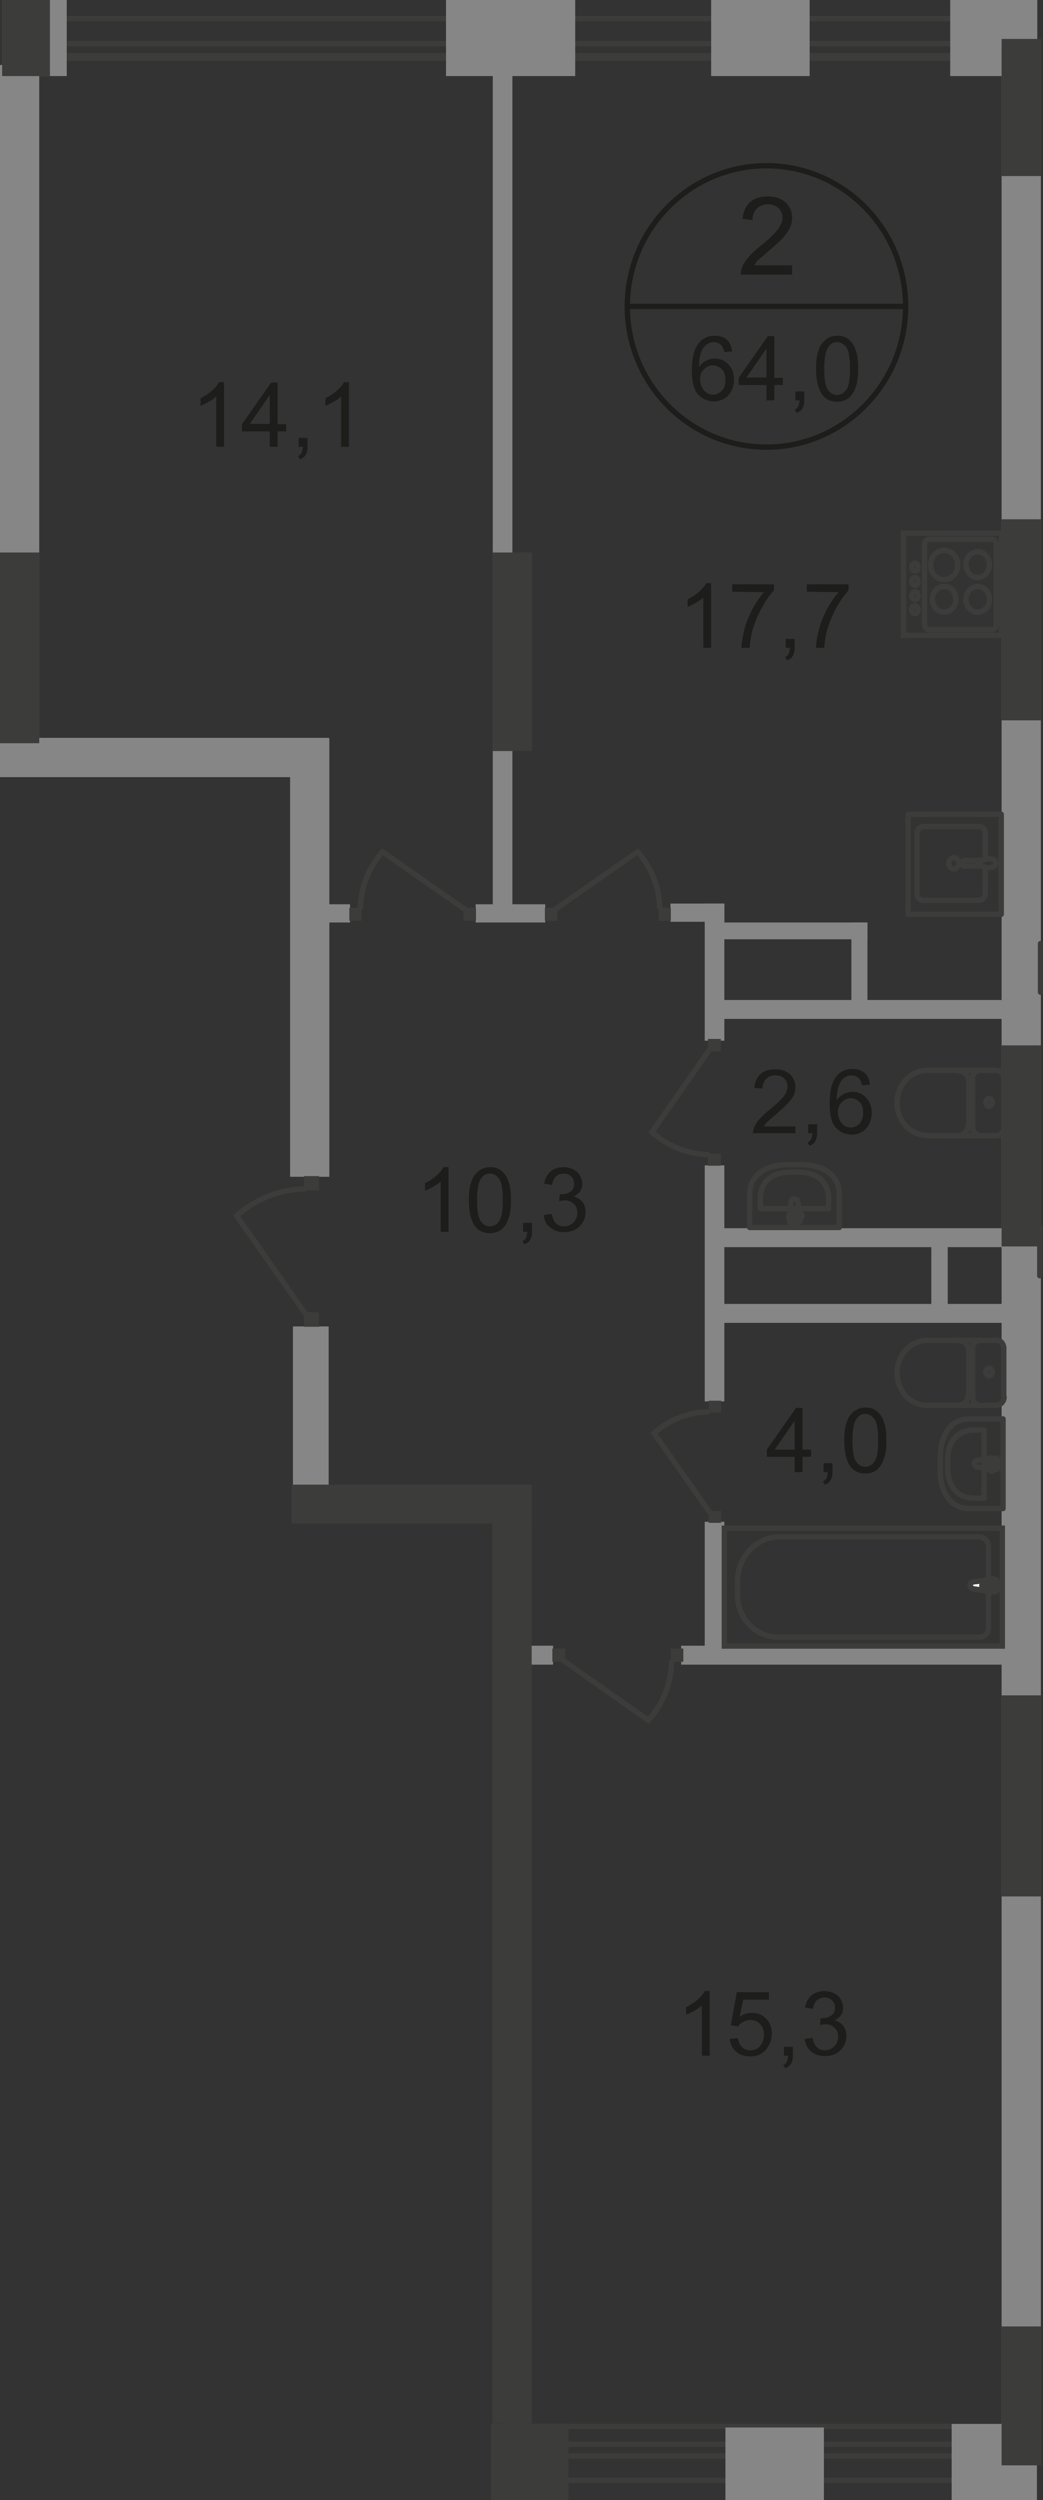 <?xml version="1.0" encoding="utf-8"?>
<!-- Generator: Adobe Illustrator 26.0.0, SVG Export Plug-In . SVG Version: 6.00 Build 0)  -->
<svg version="1.1" id="Слой_1" xmlns="http://www.w3.org/2000/svg" xmlns:xlink="http://www.w3.org/1999/xlink" x="0px" y="0px"
	 viewBox="0 0 292.3 700" style="enable-background:new 0 0 292.3 700;" xml:space="preserve">
<rect x="0" y="0" width="292.3" height="700" fill="#333333" stroke="none"/>
<style type="text/css">
	.st0{fill-rule:evenodd;clip-rule:evenodd;fill:#868686;}
	.st1{fill-rule:evenodd;clip-rule:evenodd;fill:#3C3C3B;}
	.st2{fill:none;stroke:#3C3C3B;stroke-width:1.5;stroke-miterlimit:22.926;}
	.st3{fill:none;stroke:#3C3C3B;stroke-width:1.5;stroke-linecap:round;stroke-linejoin:round;stroke-miterlimit:10;}
	.st4{fill:#FFFFFF;}
	.st5{fill:#3C3C3B;}
	.st6{enable-background:new    ;}
	.st7{fill:#1D1D1B;}
	.st8{fill:none;stroke:#1D1D1B;stroke-width:1.5;stroke-miterlimit:10;}
</style>
<rect x="138.1" y="20.5" class="st0" width="5.5" height="237.2"/>
<rect x="280.7" y="19.2" class="st0" width="11" height="664.3"/>
<rect y="18.2" class="st0" width="11" height="199"/>
<rect x="138" y="416.4" class="st1" width="11" height="262.2"/>
<rect x="81.3" y="206.8" class="st0" width="11" height="122.7"/>
<rect y="206.6" class="st0" width="92.2" height="11"/>
<rect x="82.1" y="371.4" class="st0" width="10" height="48.3"/>
<rect x="197.5" y="326.3" class="st0" width="5.5" height="66.1"/>
<rect x="197.5" y="253" class="st0" width="5.5" height="38.4"/>
<rect x="197.5" y="426.1" class="st0" width="5.5" height="39"/>
<rect x="200.5" y="343.9" class="st0" width="85.5" height="5.3"/>
<rect x="200.5" y="280" class="st0" width="85.5" height="5.3"/>
<rect x="200.5" y="365.1" class="st0" width="85.5" height="5.3"/>
<rect x="190.9" y="460.8" class="st0" width="95.1" height="5.3"/>
<rect x="149" y="460.8" class="st0" width="6" height="5.3"/>
<rect x="198.9" y="258.3" class="st0" width="44.2" height="4.7"/>
<rect x="238.6" y="258.3" class="st0" width="4.5" height="23.1"/>
<rect x="90" y="253.2" class="st0" width="8.1" height="5.1"/>
<rect x="133.3" y="253.2" class="st0" width="19.5" height="5.1"/>
<rect x="187.9" y="253" class="st0" width="15.1" height="5.1"/>
<line class="st2" x1="5.8" y1="15.6" x2="284.5" y2="15.6"/>
<line class="st2" x1="284.5" y1="12.2" x2="5.8" y2="12.2"/>
<rect x="253.2" y="149.3" class="st2" width="27.5" height="28.6"/>
<path class="st2" d="M278,151h-17.7c-0.6,0-1.2,0.5-1.2,1.3V175c0,0.6,0.5,1.3,1.2,1.3H278c0.6,0,1.2-0.5,1.2-1.3v-22.7
	C279.2,151.6,278.6,151,278,151z"/>
<path class="st2" d="M274,154.5c-1.8,0-3.3,1.6-3.3,3.6s1.5,3.6,3.3,3.6s3.3-1.6,3.3-3.6S275.8,154.5,274,154.5z"/>
<path class="st2" d="M274,164.2c-1.8,0-3.3,1.6-3.3,3.6s1.5,3.6,3.3,3.6s3.3-1.6,3.3-3.6S275.8,164.2,274,164.2z"/>
<path class="st2" d="M264.6,164.2c-1.8,0-3.3,1.6-3.3,3.6s1.5,3.6,3.3,3.6s3.3-1.6,3.3-3.6S266.4,164.2,264.6,164.2z"/>
<path class="st2" d="M264.6,154.1c-2.1,0-3.8,1.8-3.8,4.1s1.7,4.1,3.8,4.1s3.8-1.8,3.8-4.1C268.4,155.9,266.7,154.1,264.6,154.1z"/>
<path class="st2" d="M256.4,157.7c-0.5,0-0.9,0.4-0.9,1.1c0,0.5,0.4,1.1,0.9,1.1s0.9-0.4,0.9-1.1
	C257.3,158.2,256.9,157.7,256.4,157.7z"/>
<path class="st2" d="M256.4,161.7c-0.5,0-0.9,0.4-0.9,1.1c0,0.5,0.4,1.1,0.9,1.1s0.9-0.4,0.9-1.1
	C257.3,162.1,256.9,161.7,256.4,161.7z"/>
<path class="st2" d="M256.4,165.7c-0.5,0-0.9,0.4-0.9,1.1c0,0.5,0.4,1.1,0.9,1.1s0.9-0.4,0.9-1.1
	C257.3,166.1,256.9,165.7,256.4,165.7z"/>
<path class="st2" d="M256.4,169.6c-0.5,0-0.9,0.4-0.9,1.1c0,0.5,0.4,1.1,0.9,1.1s0.9-0.4,0.9-1.1
	C257.3,170.2,256.9,169.6,256.4,169.6z"/>
<path class="st3" d="M276.1,240.5v-7.2c0-1.1-0.7-1.9-1.8-1.9h-15.5c-0.9,0-1.8,0.8-1.8,1.9v16.9c0,1.1,0.7,1.9,1.8,1.9h15.5
	c0.9,0,1.8-0.8,1.8-1.9v-7.4"/>
<path class="st2" d="M267.3,243.3c0.7,0,1.4-0.7,1.4-1.6c0-0.8-0.6-1.6-1.4-1.6c-0.7,0-1.4,0.7-1.4,1.6S266.5,243.3,267.3,243.3z"/>
<path class="st2" d="M275.4,242.5h-5.1c-0.4,0-0.8-0.4-0.8-0.8c0-0.4,0.4-0.8,0.8-0.8h5.1"/>
<path class="st2" d="M276.2,240.6c-0.7,0.2-1.2,0.4-1.5,0.5c-0.2,0.1-0.4,0.1-0.5,0.2c0,0-0.1,0-0.1,0.1v0.1v0.2v0.2
	c0,0.1,0,0.1,0,0.1s0,0.1,0.1,0.1s0.3,0.1,0.5,0.2c0.3,0.1,0.7,0.3,1.5,0.5c0.5,0.2,1.1,0.2,1.6,0.1c0.7-0.2,1.3-0.6,1.3-1.2
	c0-0.6-0.5-1.1-1.3-1.2C277.3,240.4,276.7,240.4,276.2,240.6z"/>
<rect x="254.5" y="228" class="st3" width="26.1" height="28"/>
<rect x="203" y="427.9" class="st2" width="77.9" height="33"/>
<path class="st2" d="M218.5,430.3h55.9c1.5,0,2.6,1.3,2.6,2.8v22.8c0,1.4-1.1,2.5-2.4,2.5h-56.7c-6.1,0-11.2-5.3-11.2-11.7v-4
	C206.7,435.9,212.1,430.3,218.5,430.3z"/>
<path class="st4" d="M272.8,444.9l5.9,0.8c1.1,0.1,1.2-3.6,0-3.5l-5.9,0.7c-0.5,0.1-0.9,0.4-0.9,0.9S272.3,444.8,272.8,444.9"/>
<path class="st2" d="M272.8,444.9l5.9,0.8c1.1,0.1,1.2-3.6,0-3.5l-5.9,0.7c-0.5,0.1-0.9,0.4-0.9,0.9S272.3,444.8,272.8,444.9z"/>
<path class="st2" d="M272.8,444.9l5.9,0.8c1.1,0.1,1.2-3.6,0-3.5l-5.9,0.7c-0.5,0.1-0.9,0.4-0.9,0.9S272.3,444.8,272.8,444.9z"/>
<path class="st3" d="M272.8,444.9l5.9,0.8c1.1,0.1,1.2-3.6,0-3.5l-5.9,0.7c-0.5,0.1-0.9,0.4-0.9,0.9S272.3,444.8,272.8,444.9z"/>
<path class="st4" d="M277.3,446.1L277.3,446.1c0.2,0,0.5-0.2,0.5-0.5v-1.2h1.2c0.2,0,0.4-0.2,0.4-0.5s-0.2-0.5-0.4-0.5h-1.2v-1.2
	c0-0.3-0.2-0.5-0.5-0.5c-0.2,0-0.5,0.2-0.5,0.5v1.2h-1.2c-0.2,0-0.4,0.2-0.4,0.5s0.2,0.5,0.4,0.5h1.2v1.2
	C276.8,445.9,277,446.1,277.3,446.1"/>
<path class="st3" d="M277.3,446.1L277.3,446.1c0.2,0,0.5-0.2,0.5-0.5v-1.2h1.2c0.2,0,0.4-0.2,0.4-0.5s-0.2-0.5-0.4-0.5h-1.2v-1.2
	c0-0.3-0.2-0.5-0.5-0.5c-0.2,0-0.5,0.2-0.5,0.5v1.2h-1.2c-0.2,0-0.4,0.2-0.4,0.5s0.2,0.5,0.4,0.5h1.2v1.2
	C276.8,445.9,277,446.1,277.3,446.1z"/>
<path class="st3" d="M277.3,446.1L277.3,446.1c0.2,0,0.5-0.2,0.5-0.5v-1.2h1.2c0.2,0,0.4-0.2,0.4-0.5s-0.2-0.5-0.4-0.5h-1.2v-1.2
	c0-0.3-0.2-0.5-0.5-0.5c-0.2,0-0.5,0.2-0.5,0.5v1.2h-1.2c-0.2,0-0.4,0.2-0.4,0.5s0.2,0.5,0.4,0.5h1.2v1.2
	C276.8,445.9,277,446.1,277.3,446.1z"/>
<path class="st3" d="M277.3,446.1L277.3,446.1c0.2,0,0.5-0.2,0.5-0.5v-1.2h1.2c0.2,0,0.4-0.2,0.4-0.5s-0.2-0.5-0.4-0.5h-1.2v-1.2
	c0-0.3-0.2-0.5-0.5-0.5c-0.2,0-0.5,0.2-0.5,0.5v1.2h-1.2c-0.2,0-0.4,0.2-0.4,0.5s0.2,0.5,0.4,0.5h1.2v1.2
	C276.8,445.9,277,446.1,277.3,446.1z"/>
<path class="st3" d="M271.7,422.4h9.4v-25.1h-9.4c-5.5,0-8.2,4.8-8.2,10.9v3.4C263.4,417.6,266.3,422.4,271.7,422.4z"/>
<path class="st3" d="M273,419.5h2.8v-19.1H273c-5,0-7.4,3.7-7.4,8.2v2.6C265.6,415.8,268.1,419.5,273,419.5z"/>
<path class="st3" d="M273.9,410.8l5.2,0.7c0.9,0.1,1.1-3.3,0-3.2l-5.2,0.6c-0.4,0-0.8,0.4-0.8,0.8
	C273.1,410.4,273.5,410.7,273.9,410.8z"/>
<path class="st3" d="M277.8,412L277.8,412c0.2,0,0.4-0.2,0.4-0.4v-1.1h0.9c0.2,0,0.4-0.2,0.4-0.4c0-0.2-0.2-0.4-0.4-0.4h-0.9v-1.1
	c0-0.2-0.2-0.4-0.4-0.4c-0.2,0-0.4,0.2-0.4,0.4v1.1h-0.9c-0.2,0-0.4,0.2-0.4,0.4c0,0.2,0.2,0.4,0.4,0.4h0.9v1.1
	C277.4,411.8,277.6,412,277.8,412z"/>
<path class="st3" d="M279.2,393.5c1.2,0,2.2-1.1,2.2-2.3"/>
<line class="st3" x1="279.1" y1="393.5" x2="259.8" y2="393.5"/>
<path class="st3" d="M259.8,375.3c-4.6,0-8.4,4.1-8.4,9.1c0,5.1,3.8,9.1,8.4,9.1"/>
<line class="st3" x1="259.5" y1="375.3" x2="278.9" y2="375.3"/>
<path class="st3" d="M281.3,377.5c0-1.3-0.9-2.3-2.2-2.3"/>
<line class="st3" x1="281.3" y1="377.3" x2="281.3" y2="391"/>
<path class="st3" d="M278.1,384.2c0-0.5-0.4-1.1-0.9-1.1s-0.9,0.4-0.9,1.1c0,0.5,0.4,1.1,0.9,1.1
	C277.7,385.2,278.1,384.8,278.1,384.2z"/>
<path class="st3" d="M274.7,375.3c-1.2,0-2.2,1.1-2.2,2.3"/>
<line class="st3" x1="272.6" y1="377.3" x2="272.6" y2="391"/>
<path class="st3" d="M272.6,391.2c0,1.3,0.9,2.3,2.2,2.3"/>
<path class="st3" d="M268.4,393.5c1.7,0,3-1.4,3-3.1"/>
<line class="st3" x1="271.5" y1="390.2" x2="271.5" y2="378.1"/>
<path class="st3" d="M271.5,378.4c0-1.7-1.4-3.1-3-3.1"/>
<path class="st3" d="M279.2,318c1.2,0,2.2-1.1,2.2-2.3"/>
<line class="st3" x1="279.1" y1="318" x2="259.8" y2="318"/>
<path class="st3" d="M259.8,299.7c-4.6,0-8.4,4.1-8.4,9.1c0,5.1,3.8,9.1,8.4,9.1"/>
<line class="st3" x1="259.5" y1="299.7" x2="278.9" y2="299.7"/>
<path class="st3" d="M281.3,302c0-1.3-0.9-2.3-2.2-2.3"/>
<line class="st3" x1="281.3" y1="301.8" x2="281.3" y2="315.4"/>
<path class="st3" d="M278.1,308.7c0-0.5-0.4-1.1-0.9-1.1s-0.9,0.4-0.9,1.1c0,0.5,0.4,1.1,0.9,1.1
	C277.7,309.6,278.1,309.2,278.1,308.7z"/>
<path class="st3" d="M274.7,299.7c-1.2,0-2.2,1.1-2.2,2.3"/>
<line class="st3" x1="272.6" y1="301.8" x2="272.6" y2="315.4"/>
<path class="st3" d="M272.6,315.6c0,1.3,0.9,2.3,2.2,2.3"/>
<path class="st3" d="M268.4,318c1.7,0,3-1.4,3-3.1"/>
<line class="st3" x1="271.5" y1="314.7" x2="271.5" y2="302.7"/>
<path class="st3" d="M271.5,302.9c0-1.7-1.4-3.1-3-3.1"/>
<path class="st3" d="M235.2,334.3v9.4h-25.1v-9.4c0-5.5,4.8-8.2,10.9-8.2h3.4C230.3,326.1,235.2,328.8,235.2,334.3z"/>
<path class="st3" d="M232.2,335.6v2.8h-19.1v-2.8c0-5,3.7-7.4,8.2-7.4h2.6C228.6,328.2,232.2,330.7,232.2,335.6z"/>
<path class="st3" d="M223.6,336.5l0.7,5.2c0.1,0.9-3.3,1.1-3.2,0l0.6-5.2c0-0.4,0.4-0.8,0.8-0.8
	C223.2,335.7,223.5,336.1,223.6,336.5z"/>
<path class="st3" d="M224.8,340.4L224.8,340.4c0,0.2-0.2,0.4-0.4,0.4h-1.1v0.9c0,0.2-0.2,0.4-0.4,0.4s-0.4-0.2-0.4-0.4v-0.9h-1.1
	c-0.2,0-0.4-0.2-0.4-0.4c0-0.2,0.2-0.4,0.4-0.4h1.1v-1c0-0.2,0.2-0.4,0.4-0.4s0.4,0.2,0.4,0.4v0.9h1.1
	C224.5,340,224.8,340.2,224.8,340.4z"/>
<rect x="261" y="346.4" class="st0" width="4.6" height="20.6"/>
<rect x="85.2" y="367.4" class="st5" width="4.2" height="4.1"/>
<rect x="85.2" y="329.3" class="st5" width="4.2" height="4"/>
<path class="st2" d="M85.7,368l-19.4-27.6c5.3-4.6,12.1-7.5,19.3-7.5"/>
<rect x="152.7" y="254.2" class="st5" width="3.5" height="3.6"/>
<rect x="184.6" y="254.2" class="st5" width="3.4" height="3.6"/>
<path class="st2" d="M155.5,254.7l23.2-16.2c3.9,4.4,6.2,10.2,6.2,16.1"/>
<rect x="129.9" y="254.2" class="st5" width="3.5" height="3.6"/>
<rect x="97.9" y="254.2" class="st5" width="3.4" height="3.6"/>
<path class="st2" d="M130.4,254.7l-23.2-16.2c-3.9,4.4-6.2,10.2-6.2,16.1"/>
<rect x="198.4" y="290.9" class="st5" width="3.6" height="3.5"/>
<rect x="198.4" y="323" class="st5" width="3.6" height="3.4"/>
<path class="st2" d="M198.9,293.8L182.7,317c4.4,3.9,10.2,6.3,16.1,6.3"/>
<rect x="198.6" y="423.1" class="st5" width="3.5" height="3.3"/>
<rect x="198.6" y="392.2" class="st5" width="3.5" height="3.3"/>
<path class="st2" d="M199,423.6l-15.7-22.3c4.3-3.8,9.8-6,15.6-6"/>
<rect x="154.8" y="461.6" class="st5" width="3.6" height="3.7"/>
<rect x="188" y="461.6" class="st5" width="3.5" height="3.7"/>
<path class="st2" d="M157.7,464.8l24,16.9c4.1-4.6,6.5-10.5,6.5-16.8"/>
<line class="st3" x1="291.6" y1="277.8" x2="291.6" y2="264.2"/>
<line class="st3" x1="291.4" y1="357.2" x2="291.4" y2="343.5"/>
<polyline class="st2" points="281.5,679.4 140.8,679.4 140.8,694.5 281.5,694.5 "/>
<polyline class="st2" points="281.5,684.4 142.1,684.4 142.1,687.7 281.5,687.7 "/>
<line class="st2" x1="284.5" y1="16.3" x2="7.7" y2="16.3"/>
<line class="st2" x1="7.7" y1="5.2" x2="284.5" y2="5.2"/>
<rect x="199.3" class="st0" width="27.6" height="21.3"/>
<polyline class="st0" points="0.6,0 18.7,0 18.7,21.3 0.6,21.3 "/>
<polyline class="st1" points="0.6,0 14,0 14,21.3 0.6,21.3 "/>
<rect x="125" class="st0" width="36.2" height="21.3"/>
<rect x="266.3" class="st0" width="24.4" height="21.3"/>
<rect x="266.7" y="678.7" class="st0" width="23.9" height="21.3"/>
<rect x="137.6" y="678.7" class="st1" width="21.7" height="21.3"/>
<g class="st6">
	<path class="st7" d="M62.8,125.1h-2.2V111c-0.5,0.5-1.2,1-2.1,1.5s-1.6,0.9-2.3,1.1v-2.1c1.2-0.6,2.3-1.3,3.2-2.1s1.6-1.6,2-2.4
		h1.4C62.8,107,62.8,125.1,62.8,125.1z"/>
	<path class="st7" d="M75.6,125.1v-4.3h-7.8v-2l8.2-11.7h1.8v11.7h2.4v2h-2.4v4.3H75.6z M75.6,118.7v-8.1l-5.6,8.1H75.6z"/>
	<path class="st7" d="M83.7,125.1v-2.5h2.5v2.5c0,0.9-0.2,1.7-0.5,2.2c-0.3,0.6-0.8,1-1.6,1.3l-0.6-0.9c0.5-0.2,0.8-0.5,1-0.9
		s0.3-1,0.4-1.7C84.9,125.1,83.7,125.1,83.7,125.1z"/>
	<path class="st7" d="M97.8,125.1h-2.2V111c-0.5,0.5-1.2,1-2.1,1.5s-1.6,0.9-2.3,1.1v-2.1c1.2-0.6,2.3-1.3,3.2-2.1s1.6-1.6,2-2.4
		h1.4V125.1z"/>
</g>
<g class="st6">
	<path class="st7" d="M198.9,575.6h-2.2v-14.1c-0.5,0.5-1.2,1-2.1,1.5s-1.6,0.9-2.3,1.1V562c1.2-0.6,2.3-1.3,3.2-2.1s1.6-1.6,2-2.4
		h1.4L198.9,575.6L198.9,575.6z"/>
	<path class="st7" d="M204.5,570.9l2.3-0.2c0.2,1.1,0.6,2,1.2,2.5c0.6,0.6,1.4,0.9,2.3,0.9c1.1,0,2-0.4,2.7-1.2s1.1-1.9,1.1-3.2
		s-0.4-2.3-1.1-3c-0.7-0.7-1.6-1.1-2.8-1.1c-0.7,0-1.4,0.2-1.9,0.5c-0.6,0.3-1,0.7-1.4,1.3l-2.1-0.3l1.7-9.3h9v2.1h-7.2l-1,4.8
		c1.1-0.8,2.2-1.1,3.4-1.1c1.6,0,2.9,0.5,4,1.6s1.6,2.5,1.6,4.2c0,1.6-0.5,3-1.4,4.2c-1.2,1.5-2.7,2.2-4.7,2.2c-1.6,0-3-0.5-4-1.4
		C205.3,573.6,204.7,572.4,204.5,570.9z"/>
	<path class="st7" d="M219.7,575.6v-2.5h2.5v2.5c0,0.9-0.2,1.7-0.5,2.2c-0.3,0.6-0.8,1-1.6,1.3l-0.6-0.9c0.5-0.2,0.8-0.5,1-0.9
		s0.3-1,0.4-1.7L219.7,575.6L219.7,575.6z"/>
	<path class="st7" d="M225.5,570.9l2.2-0.3c0.3,1.3,0.7,2.2,1.3,2.7c0.6,0.6,1.4,0.8,2.2,0.8c1,0,1.9-0.4,2.6-1.1
		c0.7-0.7,1.1-1.6,1.1-2.7c0-1-0.3-1.9-1-2.5c-0.7-0.7-1.5-1-2.5-1c-0.4,0-0.9,0.1-1.6,0.2l0.2-1.9c0.1,0,0.3,0,0.4,0
		c0.9,0,1.8-0.2,2.5-0.7c0.8-0.5,1.1-1.2,1.1-2.3c0-0.8-0.3-1.5-0.8-2s-1.3-0.8-2.1-0.8c-0.9,0-1.6,0.3-2.2,0.8
		c-0.6,0.5-0.9,1.4-1.1,2.4l-2.2-0.4c0.3-1.5,0.9-2.6,1.8-3.4c1-0.8,2.2-1.2,3.6-1.2c1,0,1.9,0.2,2.7,0.6c0.8,0.4,1.5,1,1.9,1.7
		s0.7,1.5,0.7,2.3s-0.2,1.5-0.6,2.1c-0.4,0.6-1,1.1-1.9,1.5c1.1,0.2,1.9,0.8,2.5,1.5c0.6,0.8,0.9,1.7,0.9,2.9c0,1.6-0.6,2.9-1.7,4
		c-1.1,1.1-2.6,1.6-4.4,1.6c-1.6,0-2.9-0.5-3.9-1.4C226.3,573.6,225.7,572.4,225.5,570.9z"/>
</g>
<g class="st6">
	<path class="st7" d="M125.7,344.9h-2.2v-14.1c-0.5,0.5-1.2,1-2.1,1.5s-1.6,0.9-2.3,1.1v-2.1c1.2-0.6,2.3-1.3,3.2-2.1s1.6-1.6,2-2.4
		h1.4V344.9z"/>
	<path class="st7" d="M131.4,336c0-2.1,0.2-3.8,0.7-5.1c0.4-1.3,1.1-2.3,2-3s2-1.1,3.3-1.1c1,0,1.8,0.2,2.5,0.6s1.3,1,1.8,1.7
		s0.8,1.6,1.1,2.7s0.4,2.5,0.4,4.3c0,2.1-0.2,3.8-0.7,5.1c-0.4,1.3-1.1,2.3-1.9,3s-2,1.1-3.3,1.1c-1.7,0-3.1-0.6-4.1-1.9
		C132,341.9,131.4,339.4,131.4,336z M133.7,336c0,3,0.3,4.9,1,5.9s1.5,1.5,2.6,1.5s1.9-0.5,2.6-1.5s1-2.9,1-5.9s-0.3-4.9-1-5.9
		s-1.6-1.5-2.6-1.5s-1.8,0.4-2.4,1.3C134,331,133.7,333.1,133.7,336z"/>
	<path class="st7" d="M146.6,344.9v-2.5h2.5v2.5c0,0.9-0.2,1.7-0.5,2.2c-0.3,0.6-0.8,1-1.6,1.3l-0.6-0.9c0.5-0.2,0.8-0.5,1-0.9
		s0.3-1,0.4-1.7H146.6z"/>
	<path class="st7" d="M152.4,340.2l2.2-0.3c0.3,1.3,0.7,2.2,1.3,2.7c0.6,0.6,1.4,0.8,2.2,0.8c1,0,1.9-0.4,2.6-1.1
		c0.7-0.7,1.1-1.6,1.1-2.7c0-1-0.3-1.9-1-2.5c-0.7-0.7-1.5-1-2.5-1c-0.4,0-0.9,0.1-1.6,0.2l0.2-1.9c0.1,0,0.3,0,0.4,0
		c0.9,0,1.8-0.2,2.5-0.7c0.8-0.5,1.1-1.2,1.1-2.3c0-0.8-0.3-1.5-0.8-2s-1.3-0.8-2.1-0.8c-0.9,0-1.6,0.3-2.2,0.8
		c-0.6,0.5-0.9,1.4-1.1,2.4l-2.2-0.4c0.3-1.5,0.9-2.6,1.8-3.4c1-0.8,2.2-1.2,3.6-1.2c1,0,1.9,0.2,2.7,0.6s1.5,1,1.9,1.7
		s0.7,1.5,0.7,2.3s-0.2,1.5-0.6,2.1c-0.4,0.6-1,1.1-1.9,1.5c1.1,0.2,1.9,0.8,2.5,1.5c0.6,0.8,0.9,1.7,0.9,2.9c0,1.6-0.6,2.9-1.7,4
		c-1.1,1.1-2.6,1.6-4.4,1.6c-1.6,0-2.9-0.5-3.9-1.4C153.1,342.9,152.5,341.7,152.4,340.2z"/>
</g>
<g class="st6">
	<path class="st7" d="M199.3,181.4h-2.2v-14.1c-0.5,0.5-1.2,1-2.1,1.5s-1.6,0.9-2.3,1.1v-2.1c1.2-0.6,2.3-1.3,3.2-2.1s1.6-1.6,2-2.4
		h1.4L199.3,181.4L199.3,181.4z"/>
	<path class="st7" d="M205.2,165.7v-2.1h11.7v1.7c-1.1,1.2-2.3,2.8-3.4,4.9c-1.1,2-2,4.1-2.6,6.2c-0.4,1.5-0.7,3.2-0.8,5h-2.3
		c0-1.4,0.3-3.1,0.8-5.1s1.3-3.9,2.3-5.8c1-1.9,2.1-3.4,3.2-4.7L205.2,165.7L205.2,165.7z"/>
	<path class="st7" d="M220.2,181.4v-2.5h2.5v2.5c0,0.9-0.2,1.7-0.5,2.2c-0.3,0.6-0.8,1-1.6,1.3L220,184c0.5-0.2,0.8-0.5,1-0.9
		s0.3-1,0.4-1.7L220.2,181.4L220.2,181.4z"/>
	<path class="st7" d="M226.1,165.7v-2.1h11.7v1.7c-1.1,1.2-2.3,2.8-3.4,4.9c-1.1,2-2,4.1-2.6,6.2c-0.4,1.5-0.7,3.2-0.8,5h-2.3
		c0-1.4,0.3-3.1,0.8-5.1s1.3-3.9,2.3-5.8c1-1.9,2.1-3.4,3.2-4.7L226.1,165.7L226.1,165.7z"/>
</g>
<g class="st6">
	<path class="st7" d="M222.7,412.2v-4.3h-7.8v-2l8.2-11.7h1.8v11.7h2.4v2h-2.4v4.3H222.7z M222.7,405.9v-8.1l-5.6,8.1H222.7z"/>
	<path class="st7" d="M230.8,412.2v-2.5h2.5v2.5c0,0.9-0.2,1.7-0.5,2.2c-0.3,0.6-0.8,1-1.6,1.3l-0.6-0.9c0.5-0.2,0.8-0.5,1-0.9
		s0.3-1,0.4-1.7H230.8z"/>
	<path class="st7" d="M236.6,403.3c0-2.1,0.2-3.8,0.7-5.1c0.4-1.3,1.1-2.3,2-3s2-1.1,3.3-1.1c1,0,1.8,0.2,2.5,0.6s1.3,1,1.8,1.7
		s0.8,1.6,1.1,2.7s0.4,2.5,0.4,4.3c0,2.1-0.2,3.8-0.7,5.1c-0.4,1.3-1.1,2.3-1.9,3s-2,1.1-3.3,1.1c-1.7,0-3.1-0.6-4.1-1.9
		C237.2,409.2,236.6,406.7,236.6,403.3z M238.9,403.3c0,3,0.3,4.9,1,5.9s1.5,1.5,2.6,1.5s1.9-0.5,2.6-1.5s1-2.9,1-5.9
		s-0.3-4.9-1-5.9s-1.6-1.5-2.6-1.5s-1.8,0.4-2.4,1.3C239.2,398.3,238.9,400.4,238.9,403.3z"/>
</g>
<g class="st6">
	<path class="st7" d="M222.9,315.2v2.1H211c0-0.5,0.1-1,0.3-1.5c0.3-0.8,0.8-1.6,1.5-2.4s1.6-1.7,2.9-2.7c2-1.6,3.3-2.9,4-3.8
		s1-1.8,1-2.7c0-0.9-0.3-1.6-0.9-2.2c-0.6-0.6-1.4-0.9-2.5-0.9s-1.9,0.3-2.6,1c-0.6,0.6-1,1.5-1,2.7l-2.3-0.2c0.2-1.7,0.7-3,1.8-3.9
		c1-0.9,2.4-1.3,4.1-1.3c1.7,0,3.1,0.5,4.1,1.4c1,1,1.5,2.1,1.5,3.6c0,0.7-0.1,1.4-0.4,2.1c-0.3,0.7-0.8,1.4-1.5,2.2
		c-0.7,0.8-1.8,1.8-3.4,3.2c-1.3,1.1-2.2,1.9-2.6,2.3s-0.7,0.8-0.9,1.2h8.8L222.9,315.2L222.9,315.2z"/>
	<path class="st7" d="M226.5,317.3v-2.5h2.5v2.5c0,0.9-0.2,1.7-0.5,2.2c-0.3,0.6-0.8,1-1.6,1.3l-0.6-0.9c0.5-0.2,0.8-0.5,1-0.9
		s0.3-1,0.4-1.7H226.5z"/>
	<path class="st7" d="M243.8,303.7l-2.2,0.2c-0.2-0.9-0.5-1.5-0.8-1.9c-0.6-0.6-1.3-0.9-2.2-0.9c-0.7,0-1.3,0.2-1.9,0.6
		c-0.7,0.5-1.2,1.2-1.6,2.2c-0.4,1-0.6,2.4-0.6,4.2c0.5-0.8,1.2-1.4,2-1.8s1.6-0.6,2.4-0.6c1.5,0,2.7,0.5,3.8,1.6
		c1,1.1,1.6,2.5,1.6,4.2c0,1.1-0.2,2.2-0.7,3.2s-1.2,1.7-2,2.2c-0.9,0.5-1.8,0.8-2.9,0.8c-1.8,0-3.3-0.7-4.5-2
		c-1.2-1.4-1.7-3.6-1.7-6.7c0-3.5,0.6-6,1.9-7.6c1.1-1.4,2.6-2.1,4.5-2.1c1.4,0,2.6,0.4,3.5,1.2S243.6,302.3,243.8,303.7z
		 M234.8,311.4c0,0.8,0.2,1.5,0.5,2.2s0.8,1.2,1.4,1.6c0.6,0.4,1.2,0.5,1.8,0.5c0.9,0,1.7-0.4,2.4-1.1c0.7-0.8,1-1.8,1-3.1
		c0-1.2-0.3-2.2-1-2.9s-1.5-1.1-2.5-1.1s-1.8,0.4-2.5,1.1S234.8,310.3,234.8,311.4z"/>
</g>
<g class="st6">
	<path class="st7" d="M205.2,98.4l-2.2,0.2c-0.2-0.9-0.5-1.5-0.8-1.9c-0.6-0.6-1.3-0.9-2.2-0.9c-0.7,0-1.3,0.2-1.9,0.6
		c-0.7,0.5-1.2,1.2-1.6,2.2s-0.6,2.4-0.6,4.2c0.5-0.8,1.2-1.4,2-1.8s1.6-0.6,2.4-0.6c1.5,0,2.7,0.5,3.8,1.6s1.6,2.5,1.6,4.2
		c0,1.1-0.2,2.2-0.7,3.2s-1.2,1.7-2,2.2c-0.9,0.5-1.8,0.8-2.9,0.8c-1.8,0-3.3-0.7-4.5-2s-1.7-3.6-1.7-6.7c0-3.5,0.6-6,1.9-7.6
		c1.1-1.4,2.6-2.1,4.5-2.1c1.4,0,2.6,0.4,3.5,1.2C204.5,95.9,205,97,205.2,98.4z M196.2,106.2c0,0.8,0.2,1.5,0.5,2.2
		s0.8,1.2,1.4,1.6c0.6,0.4,1.2,0.5,1.8,0.5c0.9,0,1.7-0.4,2.4-1.1s1-1.8,1-3.1c0-1.2-0.3-2.2-1-2.9c-0.7-0.7-1.5-1.1-2.5-1.1
		s-1.8,0.4-2.5,1.1C196.5,104.1,196.2,105.1,196.2,106.2z"/>
	<path class="st7" d="M214.8,112.1v-4.3H207v-2l8.2-11.7h1.8v11.7h2.4v2H217v4.3H214.8z M214.8,105.7v-8.1l-5.6,8.1H214.8z"/>
	<path class="st7" d="M222.9,112.1v-2.5h2.5v2.5c0,0.9-0.2,1.7-0.5,2.2c-0.3,0.6-0.8,1-1.6,1.3l-0.6-0.9c0.5-0.2,0.8-0.5,1-0.9
		s0.3-1,0.4-1.7H222.9z"/>
	<path class="st7" d="M228.7,103.2c0-2.1,0.2-3.8,0.7-5.1c0.4-1.3,1.1-2.3,2-3s2-1.1,3.3-1.1c1,0,1.8,0.2,2.5,0.6s1.3,1,1.8,1.7
		s0.8,1.6,1.1,2.7s0.4,2.5,0.4,4.3c0,2.1-0.2,3.8-0.7,5.1c-0.4,1.3-1.1,2.3-1.9,3c-0.9,0.7-2,1.1-3.3,1.1c-1.7,0-3.1-0.6-4.1-1.9
		C229.3,109,228.7,106.5,228.7,103.2z M231,103.2c0,3,0.3,4.9,1,5.9s1.5,1.5,2.6,1.5s1.9-0.5,2.6-1.5c0.7-1,1-2.9,1-5.9
		s-0.3-4.9-1-5.9s-1.6-1.5-2.6-1.5s-1.8,0.4-2.4,1.3C231.4,98.2,231,100.2,231,103.2z"/>
</g>
<path class="st8" d="M253.8,85.8c0,21.7-17.5,39.4-39,39.4s-39-17.6-39-39.4c0-21.7,17.5-39.4,39-39.4S253.8,64.1,253.8,85.8z"/>
<line class="st8" x1="175.3" y1="85.8" x2="254.1" y2="85.8"/>
<g class="st6">
	<path class="st7" d="M222,74.3v2.6h-14.4c0-0.6,0.1-1.3,0.3-1.9c0.4-1,1-2,1.8-2.9c0.8-1,2-2.1,3.5-3.3c2.4-1.9,4-3.5,4.8-4.6
		s1.3-2.2,1.3-3.2c0-1.1-0.4-2-1.1-2.7s-1.8-1.1-3-1.1c-1.3,0-2.3,0.4-3.1,1.2s-1.2,1.8-1.2,3.2l-2.8-0.3c0.2-2.1,0.9-3.6,2.1-4.7
		c1.2-1.1,2.9-1.6,5-1.6s3.8,0.6,5,1.7c1.2,1.2,1.8,2.6,1.8,4.3c0,0.9-0.2,1.7-0.5,2.6c-0.4,0.8-1,1.7-1.8,2.7
		c-0.8,0.9-2.2,2.2-4.1,3.8c-1.6,1.4-2.6,2.3-3.1,2.7s-0.8,1-1.1,1.5C211.4,74.3,222,74.3,222,74.3z"/>
</g>
<polyline class="st1" points="81.7,415.7 149,415.7 149,426.6 81.7,426.6 "/>
<rect y="154.7" class="st1" width="11" height="53.4"/>
<rect x="280.7" y="651.4" class="st1" width="11.1" height="38.9"/>
<rect x="280.7" y="474.7" class="st1" width="11.1" height="56.3"/>
<rect x="280.7" y="292.7" class="st1" width="11.1" height="56.3"/>
<rect x="280.7" y="10.9" class="st1" width="11.1" height="38.4"/>
<rect x="280.7" y="145.4" class="st1" width="11.1" height="56.3"/>
<rect x="138.1" y="154.7" class="st1" width="11" height="55.6"/>
<rect x="203.3" y="679.7" class="st0" width="27.6" height="21.3"/>
</svg>
